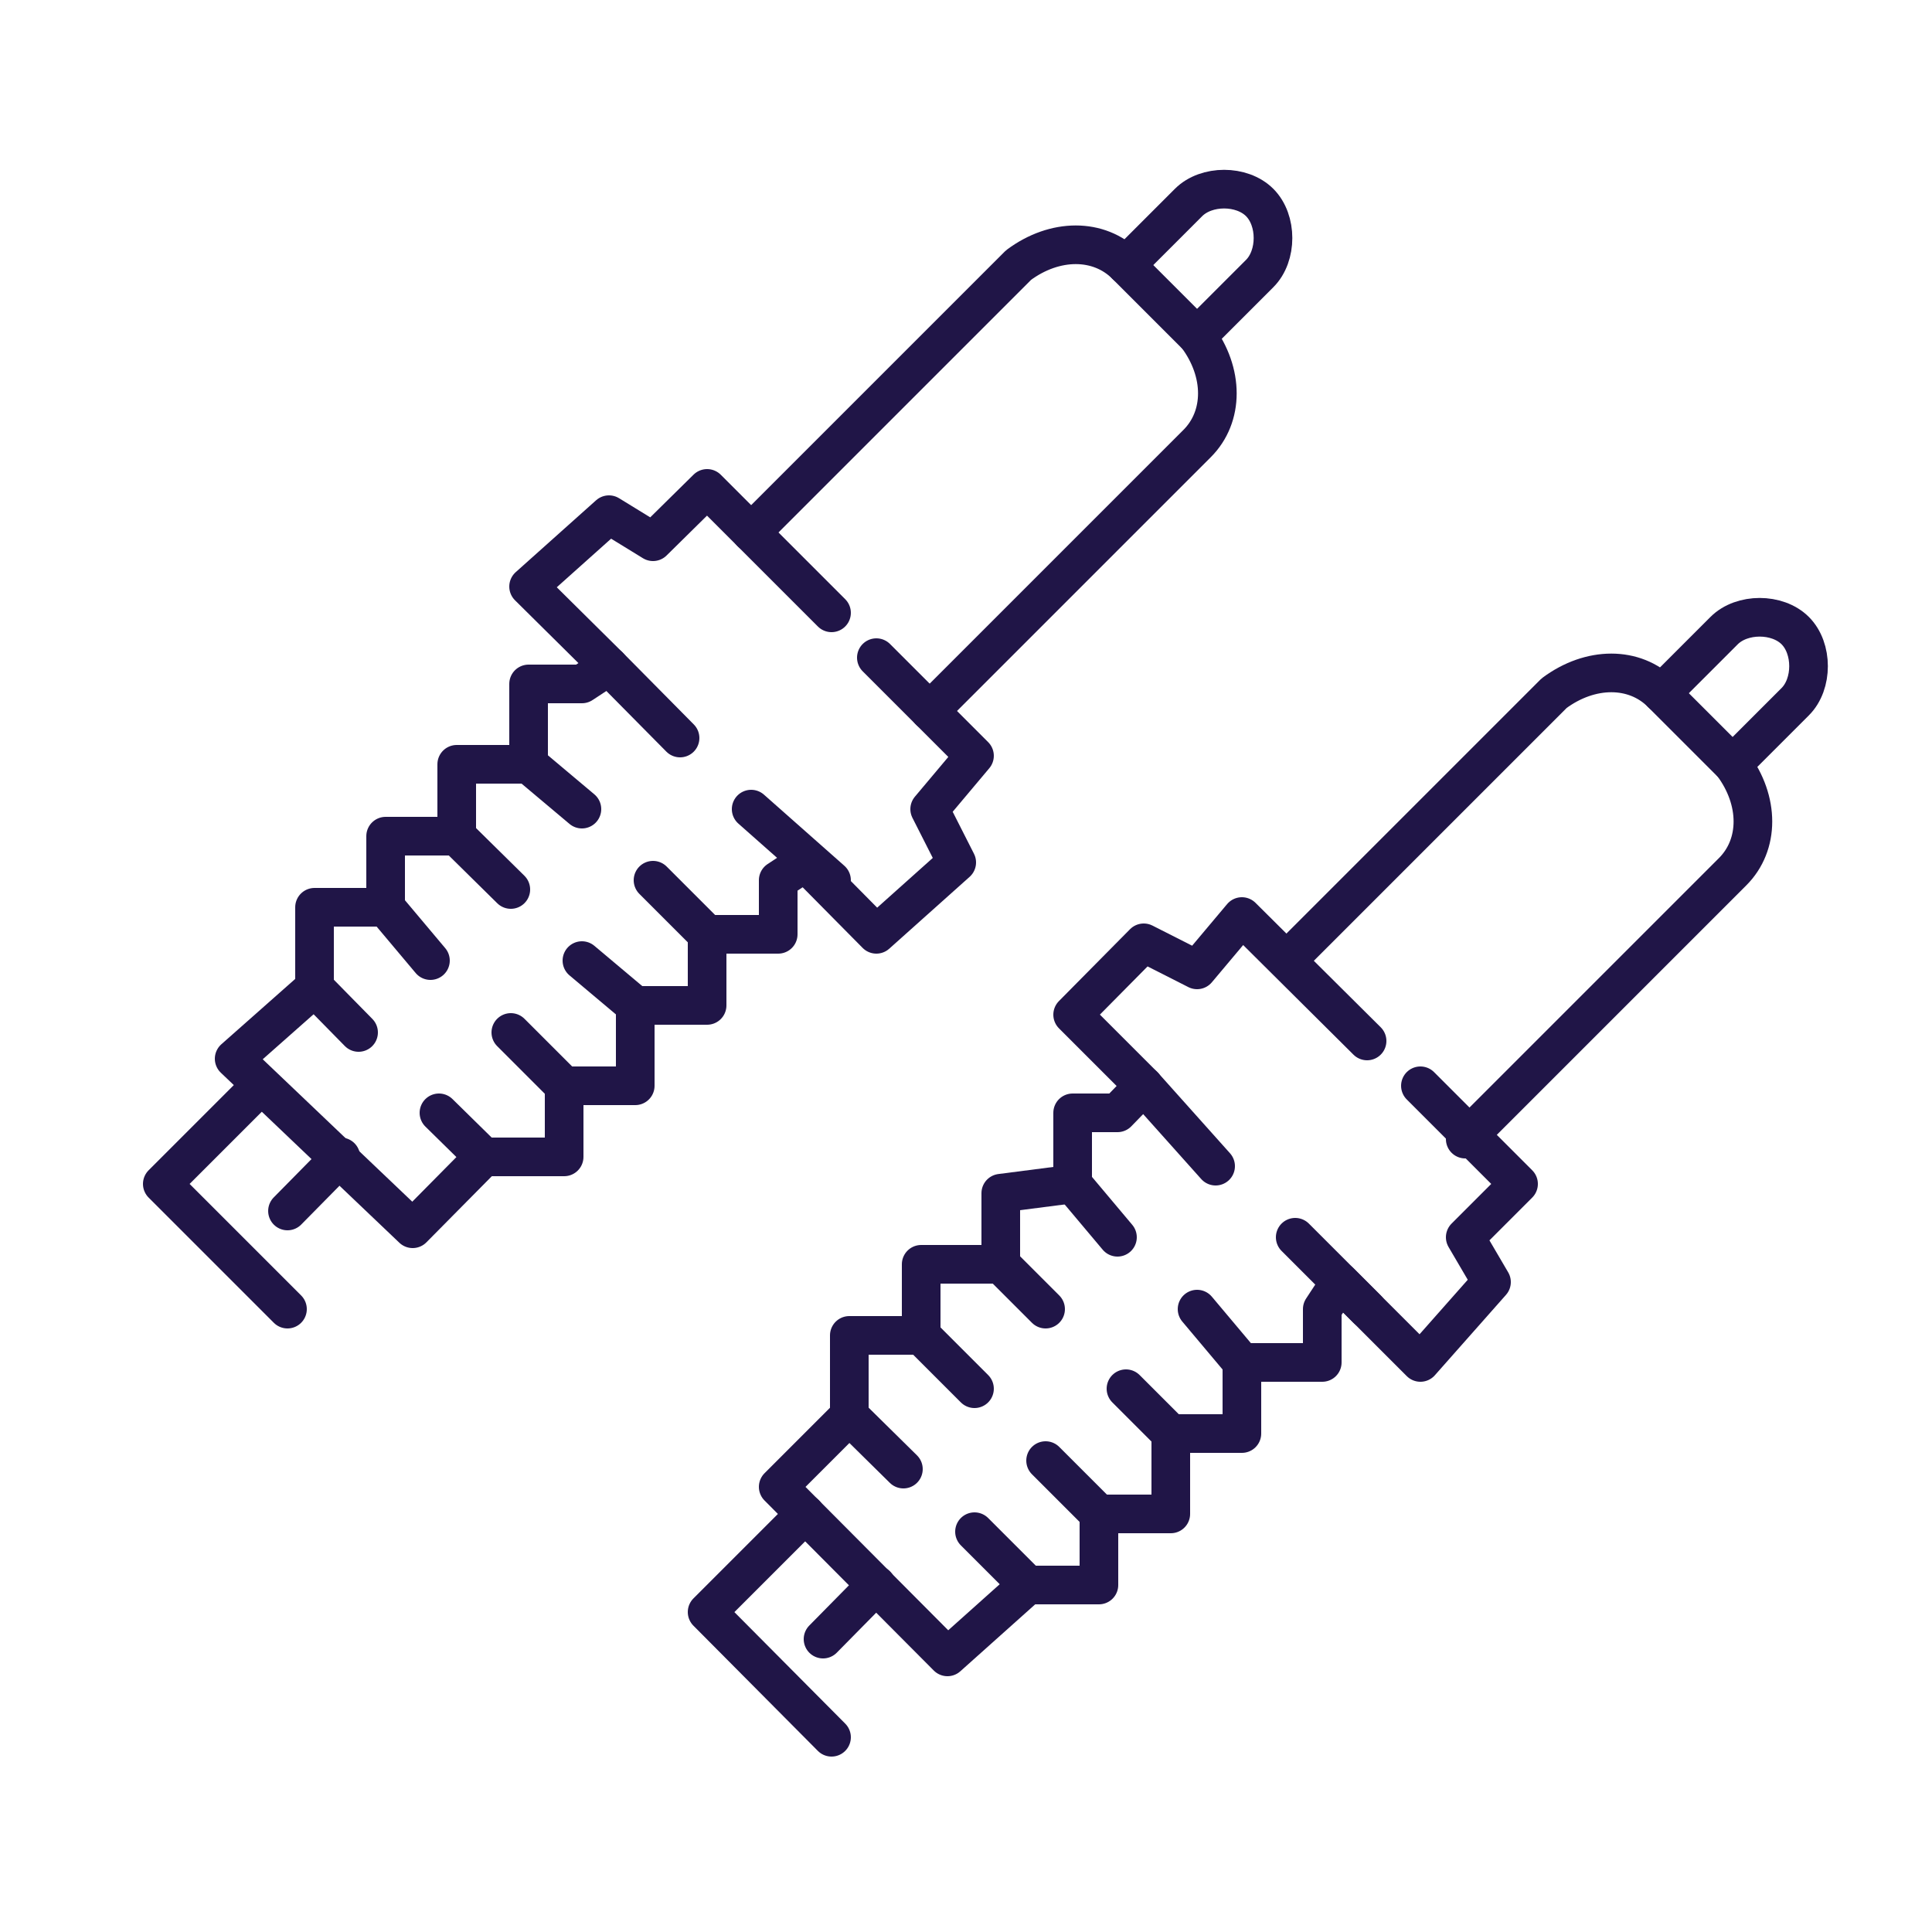 <?xml version="1.0" encoding="utf-8"?>
<!-- Generator: Adobe Illustrator 25.2.3, SVG Export Plug-In . SVG Version: 6.00 Build 0)  -->
<svg version="1.1" id="Layer_1" xmlns="http://www.w3.org/2000/svg" xmlns:xlink="http://www.w3.org/1999/xlink" x="0px" y="0px"
	 viewBox="0 0 250 250" style="enable-background:new 0 0 250 250;" xml:space="preserve">
<style type="text/css">
	.st0{fill:none;stroke:#201547;stroke-width:5;stroke-linecap:round;stroke-linejoin:round;stroke-miterlimit:10;}
</style>
<g>
	<path class="st0" d="M120.3,92l34.6-34.6c3.5-3.5,3.5-9.2,0-13.9l-9.2-9.2c-3.5-3.5-9.2-3.5-13.9,0L97.2,68.9"/>
	<path class="st0" d="M154.9,43.5l8.1-8.1c2.3-2.3,2.3-6.9,0-9.2l0,0c-2.3-2.3-6.9-2.3-9.2,0l-8.1,8.1"/>
	<polyline class="st0" points="62.6,149.7 53.4,159 30.3,137 40.7,127.8 	"/>
	<polyline class="st0" points="46.4,133.6 40.7,127.8 40.7,117.4 49.9,117.4 49.9,108.2 59.1,108.2 59.1,98.9 68.4,98.9 68.4,88.5 
		75.3,88.5 78.8,86.2 68.4,75.9 78.8,66.6 84.5,70.1 91.5,63.2 107.6,79.3 	"/>
	<polyline class="st0" points="113.4,85.1 126.1,97.8 120.3,104.7 123.8,111.6 113.4,120.9 104.2,111.6 100.7,113.9 100.7,120.9 
		91.5,120.9 91.5,130.1 82.2,130.1 82.2,140.5 73,140.5 73,149.7 62.6,149.7 56.8,144 	"/>
	<line class="st0" x1="78.8" y1="86.2" x2="88" y2="95.5"/>
	<line class="st0" x1="97.2" y1="104.7" x2="107.6" y2="113.9"/>
	<polyline class="st0" points="37.2,169.4 21,153.2 33.7,140.5 	"/>
	<line class="st0" x1="44.1" y1="149.7" x2="37.2" y2="156.7"/>
	<line class="st0" x1="68.4" y1="98.9" x2="75.3" y2="104.7"/>
	<line class="st0" x1="91.5" y1="120.9" x2="84.5" y2="113.9"/>
	<line class="st0" x1="59.1" y1="108.2" x2="66.1" y2="115.1"/>
	<line class="st0" x1="82.2" y1="130.1" x2="75.3" y2="124.3"/>
	<line class="st0" x1="49.9" y1="117.4" x2="55.7" y2="124.3"/>
	<line class="st0" x1="73" y1="140.5" x2="66.1" y2="133.6"/>
</g>
<g>
	<path class="st0" d="M189.6,147.4l34.6-34.6c3.5-3.5,3.5-9.2,0-13.9l-9.2-9.2c-3.5-3.5-9.2-3.5-13.9,0l-34.6,34.6"/>
	<path class="st0" d="M224.2,98.9l8.1-8.1c2.3-2.3,2.3-6.9,0-9.2l0,0c-2.3-2.3-6.9-2.3-9.2,0l-8.1,8.1"/>
	<polyline class="st0" points="133,205.1 122.6,214.4 100.7,192.4 109.9,183.2 	"/>
	<polyline class="st0" points="116.9,190.1 109.9,183.2 109.9,172.8 119.2,172.8 119.2,163.6 129.5,163.6 129.5,154.4 138.8,153.2 
		138.8,144 144.6,144 148,140.5 138.8,131.3 148,122 154.9,125.5 160.7,118.6 176.9,134.7 	"/>
	<polyline class="st0" points="183.8,140.5 196.5,153.2 189.6,160.1 193,165.9 183.8,176.3 173.4,165.9 171.1,169.4 171.1,176.3 
		160.7,176.3 160.7,185.5 151.5,185.5 151.5,195.9 142.2,195.9 142.2,205.1 133,205.1 126.1,198.2 	"/>
	<line class="st0" x1="148" y1="140.5" x2="157.3" y2="150.9"/>
	<line class="st0" x1="167.6" y1="160.1" x2="176.9" y2="169.4"/>
	<polyline class="st0" points="107.6,224.8 91.5,208.6 104.2,195.9 	"/>
	<line class="st0" x1="113.4" y1="205.1" x2="106.5" y2="212.1"/>
	<line class="st0" x1="138.8" y1="153.2" x2="144.6" y2="160.1"/>
	<line class="st0" x1="160.7" y1="176.3" x2="154.9" y2="169.4"/>
	<line class="st0" x1="129.5" y1="163.6" x2="135.3" y2="169.4"/>
	<line class="st0" x1="151.5" y1="185.5" x2="145.7" y2="179.7"/>
	<line class="st0" x1="119.2" y1="172.8" x2="126.1" y2="179.7"/>
	<line class="st0" x1="142.2" y1="195.9" x2="135.3" y2="189"/>
</g>
</svg>
